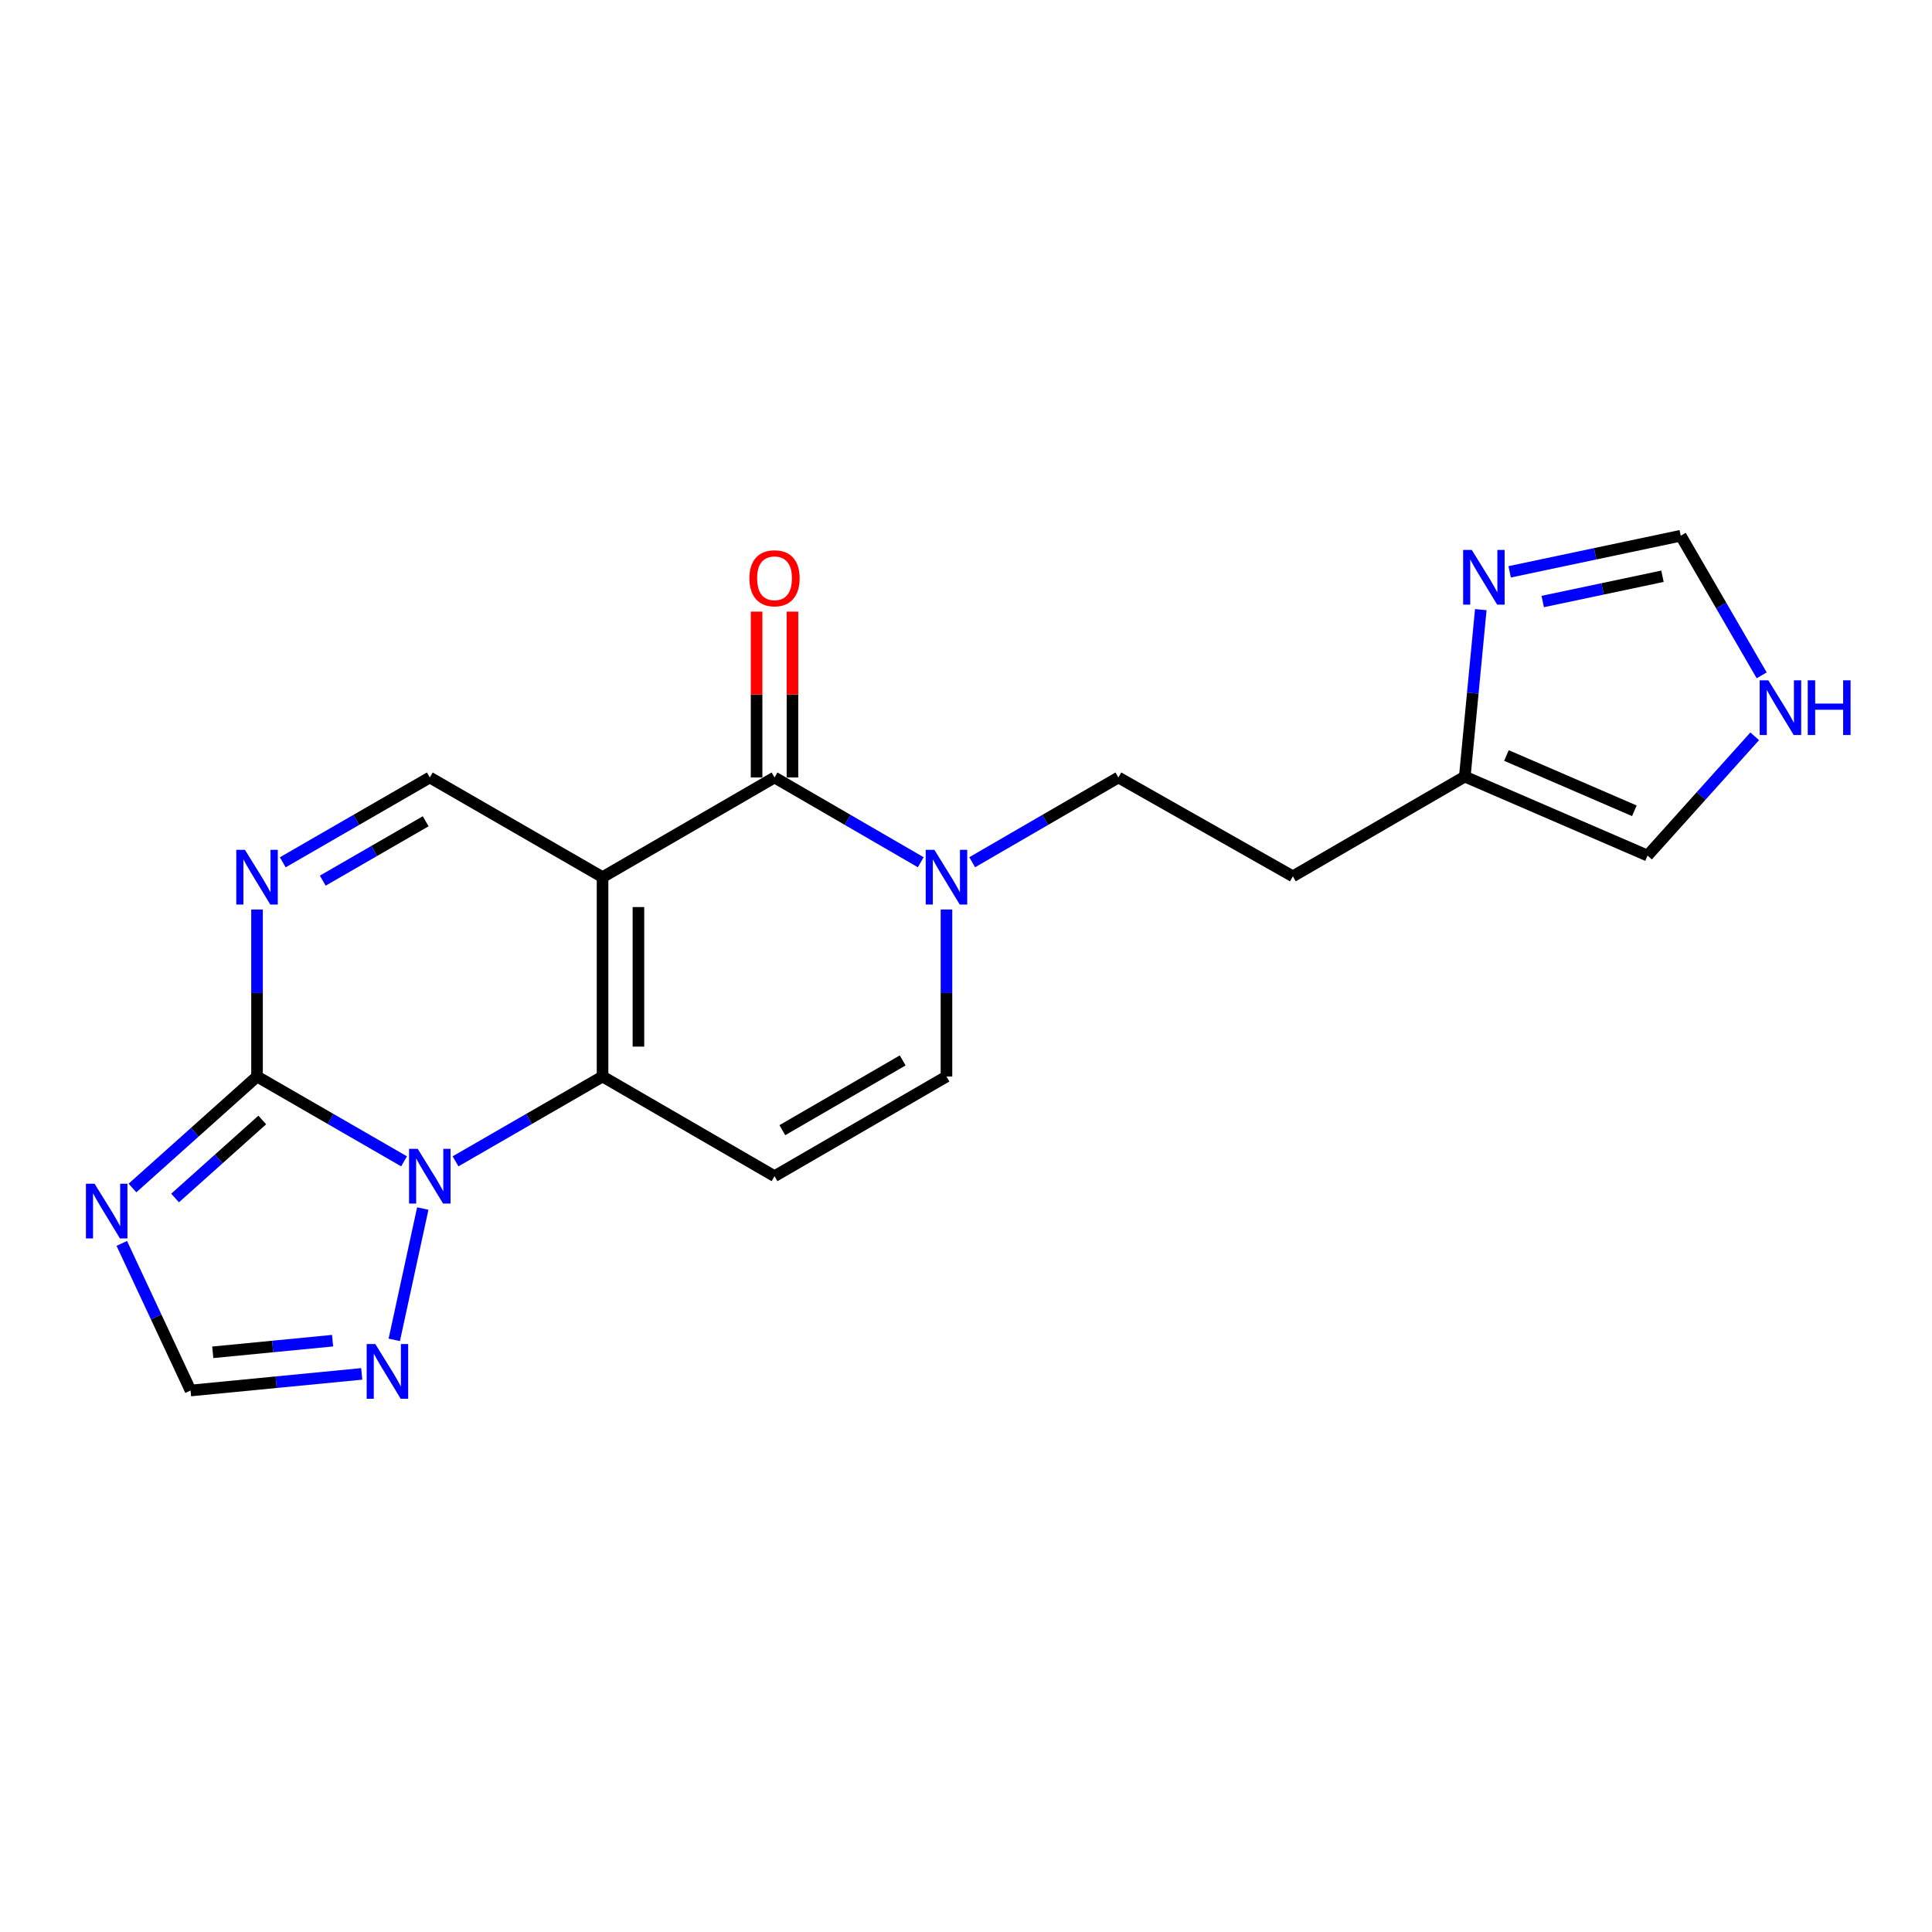 <?xml version='1.0' encoding='iso-8859-1'?>
<svg version='1.1' baseProfile='full'
              xmlns='http://www.w3.org/2000/svg'
                      xmlns:rdkit='http://www.rdkit.org/xml'
                      xmlns:xlink='http://www.w3.org/1999/xlink'
                  xml:space='preserve'
width='1000px' height='1000px' viewBox='0 0 1000 1000'>
<!-- END OF HEADER -->
<rect style='opacity:1.0;fill:#FFFFFF;stroke:none' width='1000' height='1000' x='0' y='0'> </rect>
<path class='bond-0' d='M 311.881,454.014 L 311.881,557.204' style='fill:none;fill-rule:evenodd;stroke:#000000;stroke-width:6px;stroke-linecap:butt;stroke-linejoin:miter;stroke-opacity:1' />
<path class='bond-0' d='M 330.452,469.493 L 330.452,541.726' style='fill:none;fill-rule:evenodd;stroke:#000000;stroke-width:6px;stroke-linecap:butt;stroke-linejoin:miter;stroke-opacity:1' />
<path class='bond-3' d='M 311.881,454.014 L 400.896,402.42' style='fill:none;fill-rule:evenodd;stroke:#000000;stroke-width:6px;stroke-linecap:butt;stroke-linejoin:miter;stroke-opacity:1' />
<path class='bond-8' d='M 311.881,454.014 L 222.465,402.42' style='fill:none;fill-rule:evenodd;stroke:#000000;stroke-width:6px;stroke-linecap:butt;stroke-linejoin:miter;stroke-opacity:1' />
<path class='bond-1' d='M 311.881,557.204 L 273.833,579.154' style='fill:none;fill-rule:evenodd;stroke:#000000;stroke-width:6px;stroke-linecap:butt;stroke-linejoin:miter;stroke-opacity:1' />
<path class='bond-1' d='M 273.833,579.154 L 235.785,601.104' style='fill:none;fill-rule:evenodd;stroke:#0000FF;stroke-width:6px;stroke-linecap:butt;stroke-linejoin:miter;stroke-opacity:1' />
<path class='bond-6' d='M 311.881,557.204 L 400.896,608.789' style='fill:none;fill-rule:evenodd;stroke:#000000;stroke-width:6px;stroke-linecap:butt;stroke-linejoin:miter;stroke-opacity:1' />
<path class='bond-9' d='M 218.83,625.534 L 204.073,693.516' style='fill:none;fill-rule:evenodd;stroke:#0000FF;stroke-width:6px;stroke-linecap:butt;stroke-linejoin:miter;stroke-opacity:1' />
<path class='bond-20' d='M 209.144,601.105 L 171.091,579.154' style='fill:none;fill-rule:evenodd;stroke:#0000FF;stroke-width:6px;stroke-linecap:butt;stroke-linejoin:miter;stroke-opacity:1' />
<path class='bond-20' d='M 171.091,579.154 L 133.038,557.204' style='fill:none;fill-rule:evenodd;stroke:#000000;stroke-width:6px;stroke-linecap:butt;stroke-linejoin:miter;stroke-opacity:1' />
<path class='bond-2' d='M 133.038,557.204 L 133.038,513.979' style='fill:none;fill-rule:evenodd;stroke:#000000;stroke-width:6px;stroke-linecap:butt;stroke-linejoin:miter;stroke-opacity:1' />
<path class='bond-2' d='M 133.038,513.979 L 133.038,470.754' style='fill:none;fill-rule:evenodd;stroke:#0000FF;stroke-width:6px;stroke-linecap:butt;stroke-linejoin:miter;stroke-opacity:1' />
<path class='bond-4' d='M 133.038,557.204 L 100.803,586.054' style='fill:none;fill-rule:evenodd;stroke:#000000;stroke-width:6px;stroke-linecap:butt;stroke-linejoin:miter;stroke-opacity:1' />
<path class='bond-4' d='M 100.803,586.054 L 68.568,614.904' style='fill:none;fill-rule:evenodd;stroke:#0000FF;stroke-width:6px;stroke-linecap:butt;stroke-linejoin:miter;stroke-opacity:1' />
<path class='bond-4' d='M 135.752,579.697 L 113.188,599.892' style='fill:none;fill-rule:evenodd;stroke:#000000;stroke-width:6px;stroke-linecap:butt;stroke-linejoin:miter;stroke-opacity:1' />
<path class='bond-4' d='M 113.188,599.892 L 90.623,620.087' style='fill:none;fill-rule:evenodd;stroke:#0000FF;stroke-width:6px;stroke-linecap:butt;stroke-linejoin:miter;stroke-opacity:1' />
<path class='bond-7' d='M 400.896,402.42 L 438.737,424.358' style='fill:none;fill-rule:evenodd;stroke:#000000;stroke-width:6px;stroke-linecap:butt;stroke-linejoin:miter;stroke-opacity:1' />
<path class='bond-7' d='M 438.737,424.358 L 476.578,446.297' style='fill:none;fill-rule:evenodd;stroke:#0000FF;stroke-width:6px;stroke-linecap:butt;stroke-linejoin:miter;stroke-opacity:1' />
<path class='bond-16' d='M 410.181,402.42 L 410.181,359.495' style='fill:none;fill-rule:evenodd;stroke:#000000;stroke-width:6px;stroke-linecap:butt;stroke-linejoin:miter;stroke-opacity:1' />
<path class='bond-16' d='M 410.181,359.495 L 410.181,316.57' style='fill:none;fill-rule:evenodd;stroke:#FF0000;stroke-width:6px;stroke-linecap:butt;stroke-linejoin:miter;stroke-opacity:1' />
<path class='bond-16' d='M 391.61,402.42 L 391.61,359.495' style='fill:none;fill-rule:evenodd;stroke:#000000;stroke-width:6px;stroke-linecap:butt;stroke-linejoin:miter;stroke-opacity:1' />
<path class='bond-16' d='M 391.61,359.495 L 391.61,316.57' style='fill:none;fill-rule:evenodd;stroke:#FF0000;stroke-width:6px;stroke-linecap:butt;stroke-linejoin:miter;stroke-opacity:1' />
<path class='bond-22' d='M 63.034,643.577 L 80.833,681.651' style='fill:none;fill-rule:evenodd;stroke:#0000FF;stroke-width:6px;stroke-linecap:butt;stroke-linejoin:miter;stroke-opacity:1' />
<path class='bond-22' d='M 80.833,681.651 L 98.631,719.726' style='fill:none;fill-rule:evenodd;stroke:#000000;stroke-width:6px;stroke-linecap:butt;stroke-linejoin:miter;stroke-opacity:1' />
<path class='bond-5' d='M 146.359,446.329 L 184.412,424.374' style='fill:none;fill-rule:evenodd;stroke:#0000FF;stroke-width:6px;stroke-linecap:butt;stroke-linejoin:miter;stroke-opacity:1' />
<path class='bond-5' d='M 184.412,424.374 L 222.465,402.42' style='fill:none;fill-rule:evenodd;stroke:#000000;stroke-width:6px;stroke-linecap:butt;stroke-linejoin:miter;stroke-opacity:1' />
<path class='bond-5' d='M 167.055,455.828 L 193.692,440.459' style='fill:none;fill-rule:evenodd;stroke:#0000FF;stroke-width:6px;stroke-linecap:butt;stroke-linejoin:miter;stroke-opacity:1' />
<path class='bond-5' d='M 193.692,440.459 L 220.329,425.091' style='fill:none;fill-rule:evenodd;stroke:#000000;stroke-width:6px;stroke-linecap:butt;stroke-linejoin:miter;stroke-opacity:1' />
<path class='bond-21' d='M 400.896,608.789 L 489.889,557.204' style='fill:none;fill-rule:evenodd;stroke:#000000;stroke-width:6px;stroke-linecap:butt;stroke-linejoin:miter;stroke-opacity:1' />
<path class='bond-21' d='M 404.932,584.984 L 467.227,548.875' style='fill:none;fill-rule:evenodd;stroke:#000000;stroke-width:6px;stroke-linecap:butt;stroke-linejoin:miter;stroke-opacity:1' />
<path class='bond-10' d='M 489.889,470.754 L 489.889,513.979' style='fill:none;fill-rule:evenodd;stroke:#0000FF;stroke-width:6px;stroke-linecap:butt;stroke-linejoin:miter;stroke-opacity:1' />
<path class='bond-10' d='M 489.889,513.979 L 489.889,557.204' style='fill:none;fill-rule:evenodd;stroke:#000000;stroke-width:6px;stroke-linecap:butt;stroke-linejoin:miter;stroke-opacity:1' />
<path class='bond-17' d='M 503.201,446.297 L 541.042,424.358' style='fill:none;fill-rule:evenodd;stroke:#0000FF;stroke-width:6px;stroke-linecap:butt;stroke-linejoin:miter;stroke-opacity:1' />
<path class='bond-17' d='M 541.042,424.358 L 578.883,402.42' style='fill:none;fill-rule:evenodd;stroke:#000000;stroke-width:6px;stroke-linecap:butt;stroke-linejoin:miter;stroke-opacity:1' />
<path class='bond-11' d='M 187.231,711.124 L 142.931,715.425' style='fill:none;fill-rule:evenodd;stroke:#0000FF;stroke-width:6px;stroke-linecap:butt;stroke-linejoin:miter;stroke-opacity:1' />
<path class='bond-11' d='M 142.931,715.425 L 98.631,719.726' style='fill:none;fill-rule:evenodd;stroke:#000000;stroke-width:6px;stroke-linecap:butt;stroke-linejoin:miter;stroke-opacity:1' />
<path class='bond-11' d='M 172.147,693.931 L 141.136,696.942' style='fill:none;fill-rule:evenodd;stroke:#0000FF;stroke-width:6px;stroke-linecap:butt;stroke-linejoin:miter;stroke-opacity:1' />
<path class='bond-11' d='M 141.136,696.942 L 110.126,699.952' style='fill:none;fill-rule:evenodd;stroke:#000000;stroke-width:6px;stroke-linecap:butt;stroke-linejoin:miter;stroke-opacity:1' />
<path class='bond-12' d='M 766.451,315.548 L 762.316,358.757' style='fill:none;fill-rule:evenodd;stroke:#0000FF;stroke-width:6px;stroke-linecap:butt;stroke-linejoin:miter;stroke-opacity:1' />
<path class='bond-12' d='M 762.316,358.757 L 758.18,401.966' style='fill:none;fill-rule:evenodd;stroke:#000000;stroke-width:6px;stroke-linecap:butt;stroke-linejoin:miter;stroke-opacity:1' />
<path class='bond-15' d='M 781.397,295.981 L 825.67,286.638' style='fill:none;fill-rule:evenodd;stroke:#0000FF;stroke-width:6px;stroke-linecap:butt;stroke-linejoin:miter;stroke-opacity:1' />
<path class='bond-15' d='M 825.67,286.638 L 869.944,277.296' style='fill:none;fill-rule:evenodd;stroke:#000000;stroke-width:6px;stroke-linecap:butt;stroke-linejoin:miter;stroke-opacity:1' />
<path class='bond-15' d='M 798.513,311.348 L 829.505,304.809' style='fill:none;fill-rule:evenodd;stroke:#0000FF;stroke-width:6px;stroke-linecap:butt;stroke-linejoin:miter;stroke-opacity:1' />
<path class='bond-15' d='M 829.505,304.809 L 860.496,298.269' style='fill:none;fill-rule:evenodd;stroke:#000000;stroke-width:6px;stroke-linecap:butt;stroke-linejoin:miter;stroke-opacity:1' />
<path class='bond-13' d='M 758.18,401.966 L 669.176,453.581' style='fill:none;fill-rule:evenodd;stroke:#000000;stroke-width:6px;stroke-linecap:butt;stroke-linejoin:miter;stroke-opacity:1' />
<path class='bond-18' d='M 758.18,401.966 L 852.766,442.841' style='fill:none;fill-rule:evenodd;stroke:#000000;stroke-width:6px;stroke-linecap:butt;stroke-linejoin:miter;stroke-opacity:1' />
<path class='bond-18' d='M 779.735,391.05 L 845.945,419.663' style='fill:none;fill-rule:evenodd;stroke:#000000;stroke-width:6px;stroke-linecap:butt;stroke-linejoin:miter;stroke-opacity:1' />
<path class='bond-14' d='M 908.236,381.106 L 880.501,411.974' style='fill:none;fill-rule:evenodd;stroke:#0000FF;stroke-width:6px;stroke-linecap:butt;stroke-linejoin:miter;stroke-opacity:1' />
<path class='bond-14' d='M 880.501,411.974 L 852.766,442.841' style='fill:none;fill-rule:evenodd;stroke:#000000;stroke-width:6px;stroke-linecap:butt;stroke-linejoin:miter;stroke-opacity:1' />
<path class='bond-23' d='M 911.846,349.558 L 890.895,313.427' style='fill:none;fill-rule:evenodd;stroke:#0000FF;stroke-width:6px;stroke-linecap:butt;stroke-linejoin:miter;stroke-opacity:1' />
<path class='bond-23' d='M 890.895,313.427 L 869.944,277.296' style='fill:none;fill-rule:evenodd;stroke:#000000;stroke-width:6px;stroke-linecap:butt;stroke-linejoin:miter;stroke-opacity:1' />
<path class='bond-19' d='M 578.883,402.42 L 669.176,453.581' style='fill:none;fill-rule:evenodd;stroke:#000000;stroke-width:6px;stroke-linecap:butt;stroke-linejoin:miter;stroke-opacity:1' />
<path  class='atom-2' d='M 216.205 594.629
L 225.485 609.629
Q 226.405 611.109, 227.885 613.789
Q 229.365 616.469, 229.445 616.629
L 229.445 594.629
L 233.205 594.629
L 233.205 622.949
L 229.325 622.949
L 219.365 606.549
Q 218.205 604.629, 216.965 602.429
Q 215.765 600.229, 215.405 599.549
L 215.405 622.949
L 211.725 622.949
L 211.725 594.629
L 216.205 594.629
' fill='#0000FF'/>
<path  class='atom-5' d='M 48.957 612.694
L 58.237 627.694
Q 59.157 629.174, 60.637 631.854
Q 62.117 634.534, 62.197 634.694
L 62.197 612.694
L 65.957 612.694
L 65.957 641.014
L 62.077 641.014
L 52.117 624.614
Q 50.957 622.694, 49.717 620.494
Q 48.517 618.294, 48.157 617.614
L 48.157 641.014
L 44.477 641.014
L 44.477 612.694
L 48.957 612.694
' fill='#0000FF'/>
<path  class='atom-6' d='M 126.778 439.854
L 136.058 454.854
Q 136.978 456.334, 138.458 459.014
Q 139.938 461.694, 140.018 461.854
L 140.018 439.854
L 143.778 439.854
L 143.778 468.174
L 139.898 468.174
L 129.938 451.774
Q 128.778 449.854, 127.538 447.654
Q 126.338 445.454, 125.978 444.774
L 125.978 468.174
L 122.298 468.174
L 122.298 439.854
L 126.778 439.854
' fill='#0000FF'/>
<path  class='atom-8' d='M 483.629 439.854
L 492.909 454.854
Q 493.829 456.334, 495.309 459.014
Q 496.789 461.694, 496.869 461.854
L 496.869 439.854
L 500.629 439.854
L 500.629 468.174
L 496.749 468.174
L 486.789 451.774
Q 485.629 449.854, 484.389 447.654
Q 483.189 445.454, 482.829 444.774
L 482.829 468.174
L 479.149 468.174
L 479.149 439.854
L 483.629 439.854
' fill='#0000FF'/>
<path  class='atom-10' d='M 194.271 695.672
L 203.551 710.672
Q 204.471 712.152, 205.951 714.832
Q 207.431 717.512, 207.511 717.672
L 207.511 695.672
L 211.271 695.672
L 211.271 723.992
L 207.391 723.992
L 197.431 707.592
Q 196.271 705.672, 195.031 703.472
Q 193.831 701.272, 193.471 700.592
L 193.471 723.992
L 189.791 723.992
L 189.791 695.672
L 194.271 695.672
' fill='#0000FF'/>
<path  class='atom-13' d='M 761.794 284.637
L 771.074 299.637
Q 771.994 301.117, 773.474 303.797
Q 774.954 306.477, 775.034 306.637
L 775.034 284.637
L 778.794 284.637
L 778.794 312.957
L 774.914 312.957
L 764.954 296.557
Q 763.794 294.637, 762.554 292.437
Q 761.354 290.237, 760.994 289.557
L 760.994 312.957
L 757.314 312.957
L 757.314 284.637
L 761.794 284.637
' fill='#0000FF'/>
<path  class='atom-15' d='M 915.289 352.13
L 924.569 367.13
Q 925.489 368.61, 926.969 371.29
Q 928.449 373.97, 928.529 374.13
L 928.529 352.13
L 932.289 352.13
L 932.289 380.45
L 928.409 380.45
L 918.449 364.05
Q 917.289 362.13, 916.049 359.93
Q 914.849 357.73, 914.489 357.05
L 914.489 380.45
L 910.809 380.45
L 910.809 352.13
L 915.289 352.13
' fill='#0000FF'/>
<path  class='atom-15' d='M 935.689 352.13
L 939.529 352.13
L 939.529 364.17
L 954.009 364.17
L 954.009 352.13
L 957.849 352.13
L 957.849 380.45
L 954.009 380.45
L 954.009 367.37
L 939.529 367.37
L 939.529 380.45
L 935.689 380.45
L 935.689 352.13
' fill='#0000FF'/>
<path  class='atom-17' d='M 387.896 299.31
Q 387.896 292.51, 391.256 288.71
Q 394.616 284.91, 400.896 284.91
Q 407.176 284.91, 410.536 288.71
Q 413.896 292.51, 413.896 299.31
Q 413.896 306.19, 410.496 310.11
Q 407.096 313.99, 400.896 313.99
Q 394.656 313.99, 391.256 310.11
Q 387.896 306.23, 387.896 299.31
M 400.896 310.79
Q 405.216 310.79, 407.536 307.91
Q 409.896 304.99, 409.896 299.31
Q 409.896 293.75, 407.536 290.95
Q 405.216 288.11, 400.896 288.11
Q 396.576 288.11, 394.216 290.91
Q 391.896 293.71, 391.896 299.31
Q 391.896 305.03, 394.216 307.91
Q 396.576 310.79, 400.896 310.79
' fill='#FF0000'/>
</svg>
